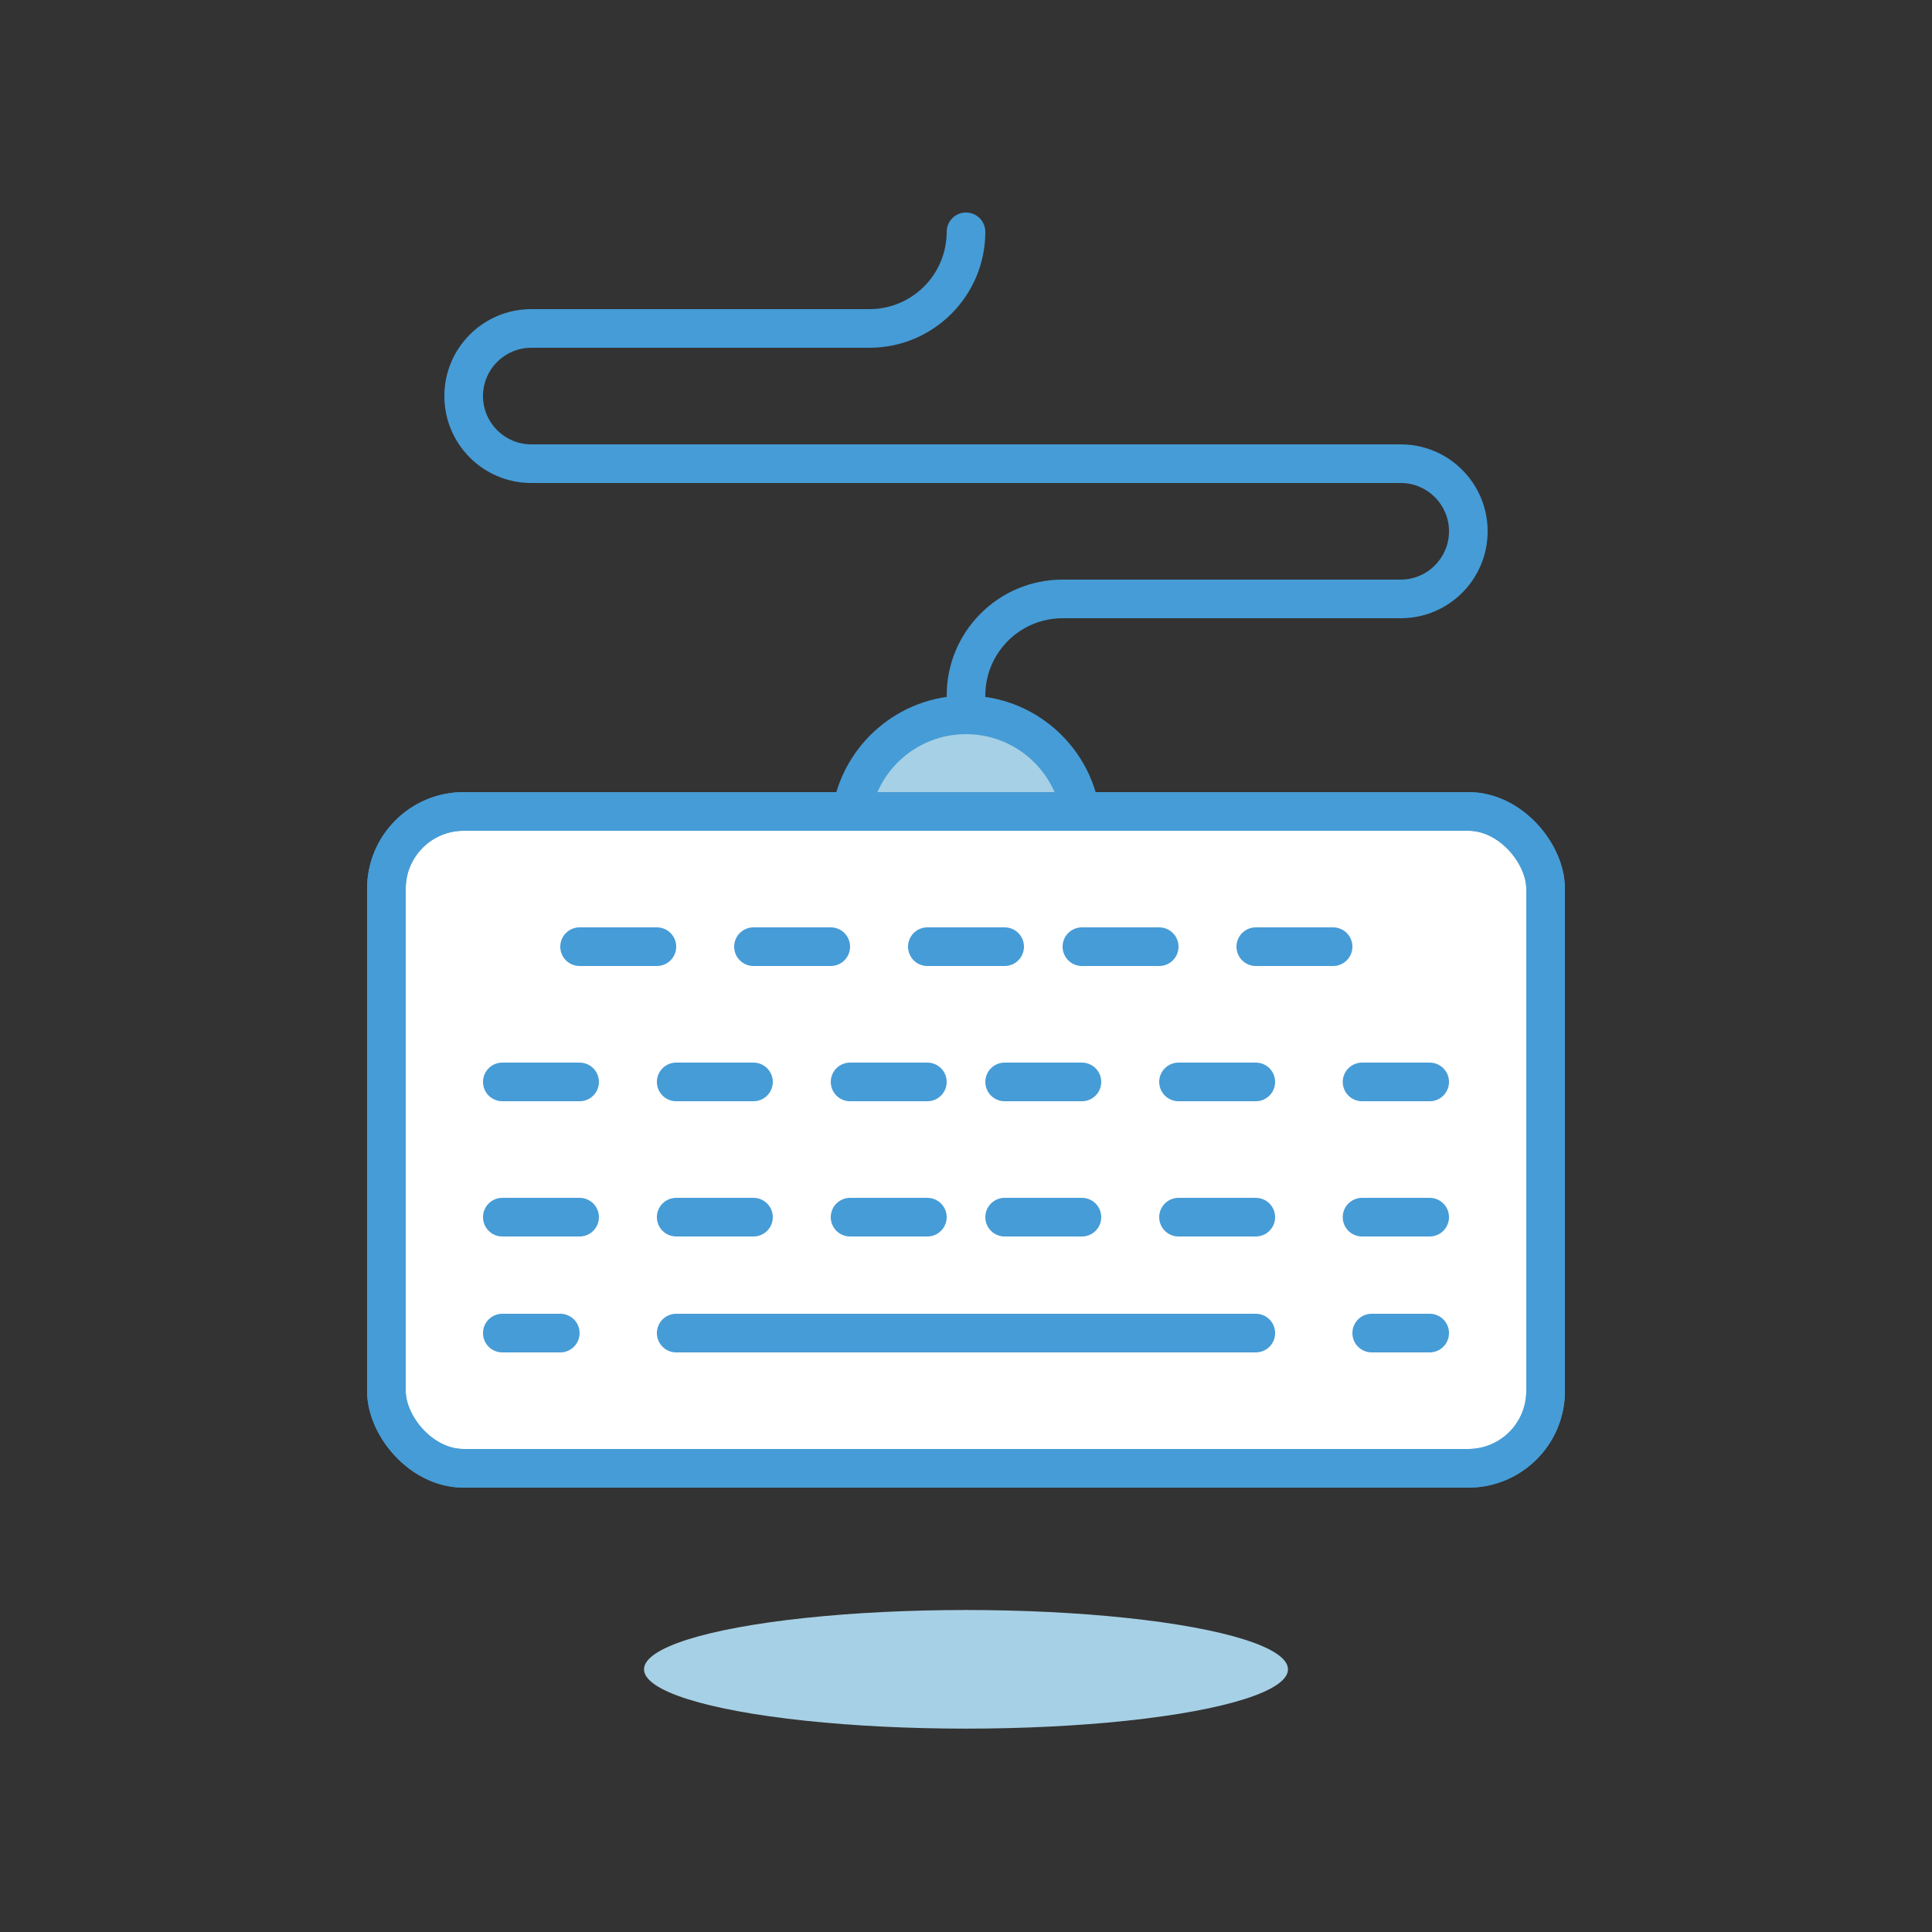 <svg width="50" height="50" viewBox="0 0 50 50" fill="none" xmlns="http://www.w3.org/2000/svg">
<rect x="0" y="0" width="50" height="50" fill="#333333" stroke="none"/>
<ellipse cx="25" cy="43.202" rx="8.333" ry="1.535" fill="#A6D0E5"/>
<rect x="10" y="21" width="30" height="17" rx="2" fill="white" stroke="#469CD6" stroke-linecap="round" stroke-linejoin="round"/>
<path d="M25 18.5C23.514 18.5 22.279 19.581 22.041 21H27.959C27.721 19.581 26.486 18.5 25 18.5Z" fill="#A6D0E5"/>
<rect x="10" y="21" width="30" height="17" rx="2" stroke="#469CD6" stroke-linecap="round" stroke-linejoin="round"/>
<path d="M13 34.5H14.5M37 34.5H35.5M17.5 34.5H32.5M13 31.5H15M37 31.5H35.25M17.5 31.5H19.5M22 31.5H24M26 31.5H28M30.5 31.5H32.5M13 28H15M37 28H35.25M17.5 28H19.5M22 28H24M26 28H28M30.5 28H32.5M15 24.5H17M19.5 24.5H21.5M24 24.5H26M28 24.5H30M32.5 24.5H34.5" stroke="#469CD6" stroke-linecap="round" stroke-linejoin="round"/>
<path d="M22.041 21C22.279 19.581 23.514 18.5 25 18.5C26.486 18.5 27.721 19.581 27.959 21" stroke="#469CD6" stroke-linecap="round" stroke-linejoin="round"/>
<path d="M24.5 18C24.5 18.276 24.724 18.5 25 18.5C25.276 18.5 25.5 18.276 25.5 18H24.5ZM25.5 6C25.5 5.724 25.276 5.5 25 5.5C24.724 5.5 24.5 5.724 24.5 6H25.5ZM22.5 8H13.75V9H22.5V8ZM13.75 12.5H36.25V11.5H13.75V12.5ZM36.25 15H27.5V16H36.25V15ZM27.5 15C25.843 15 24.5 16.343 24.5 18H25.5C25.5 16.895 26.395 16 27.5 16V15ZM37.5 13.75C37.5 14.44 36.94 15 36.25 15V16C37.493 16 38.5 14.993 38.5 13.75H37.5ZM36.25 12.5C36.94 12.5 37.5 13.06 37.5 13.75H38.5C38.5 12.507 37.493 11.5 36.25 11.5V12.5ZM11.5 10.25C11.5 11.493 12.507 12.5 13.75 12.5V11.5C13.06 11.5 12.5 10.94 12.5 10.25H11.5ZM13.75 8C12.507 8 11.5 9.007 11.5 10.25H12.5C12.5 9.56 13.06 9 13.75 9V8ZM24.5 6C24.5 7.105 23.605 8 22.5 8V9C24.157 9 25.5 7.657 25.5 6H24.5Z" fill="#469CD6"/>
</svg>
